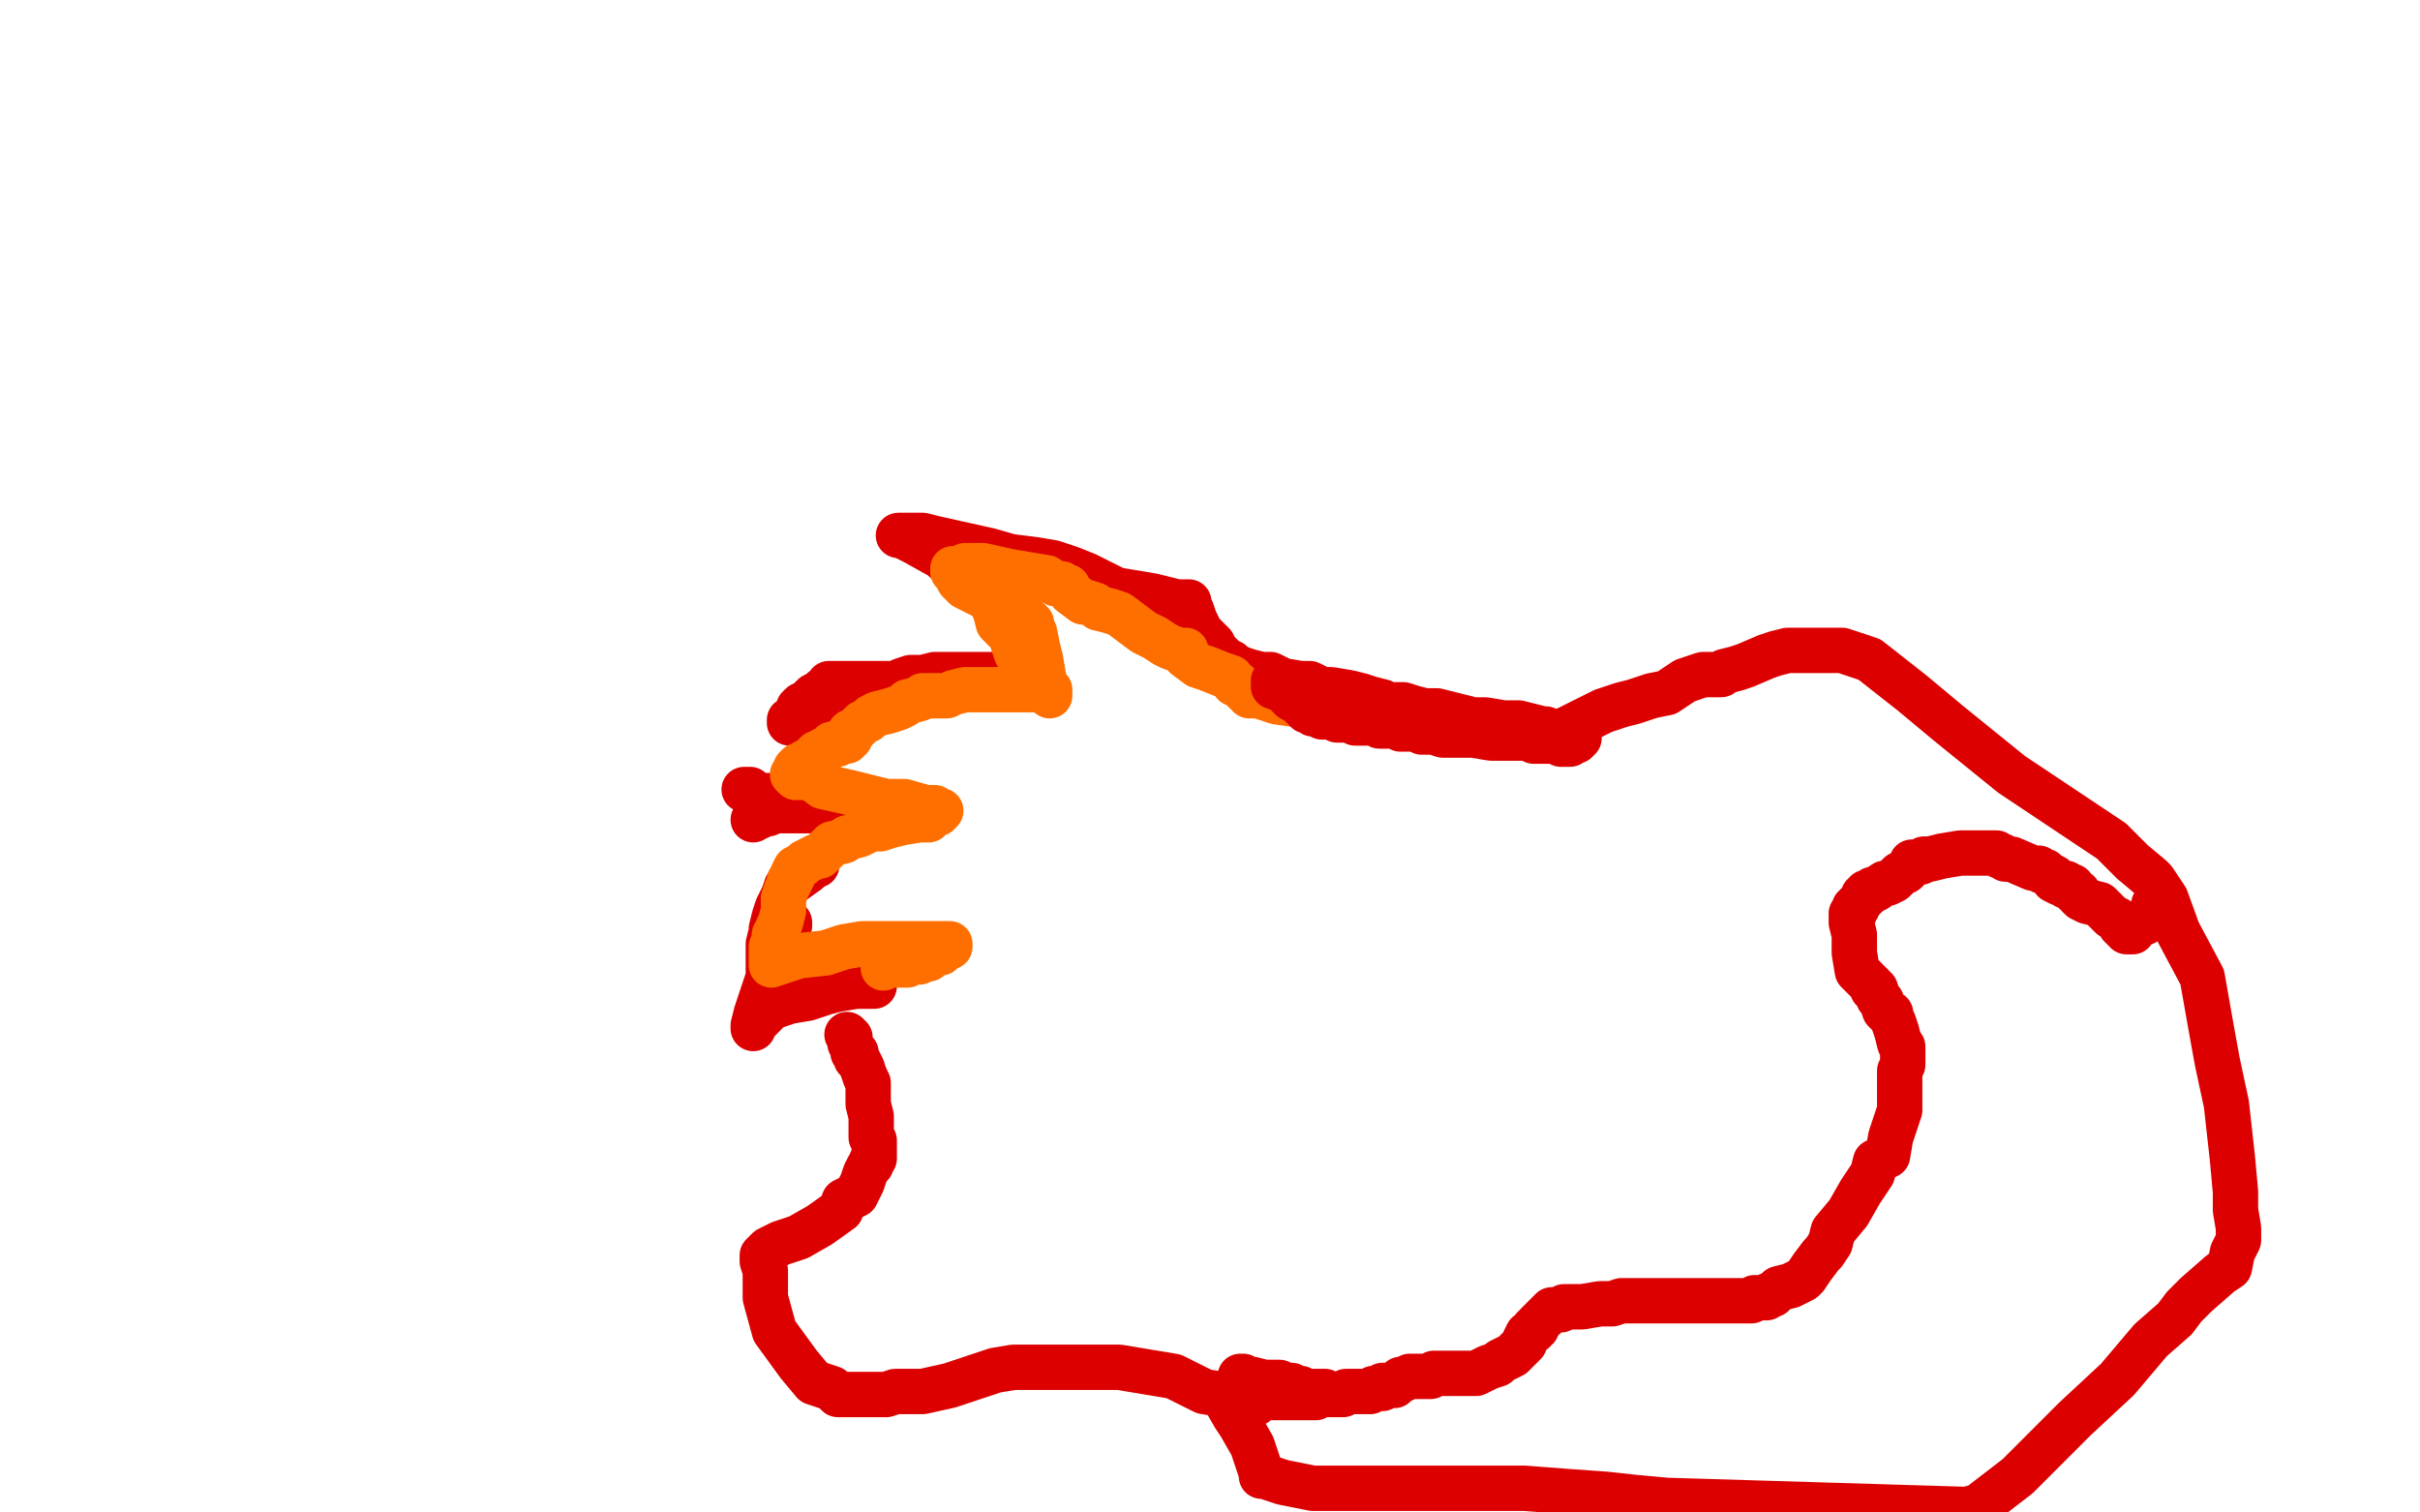 <?xml version="1.0" standalone="no"?>
<!DOCTYPE svg PUBLIC "-//W3C//DTD SVG 1.1//EN"
"http://www.w3.org/Graphics/SVG/1.1/DTD/svg11.dtd">

<svg width="800" height="500" version="1.1" xmlns="http://www.w3.org/2000/svg" xmlns:xlink="http://www.w3.org/1999/xlink" style="stroke-antialiasing: false"><desc>This SVG has been created on https://colorillo.com/</desc><rect x='0' y='0' width='800' height='500' style='fill: rgb(255,255,255); stroke-width:0' /><polyline points="342,226 341,226 341,226 340,226 340,226 339,225 339,225 335,224 335,224 332,224 332,224 328,223 328,223 324,223 323,223 322,223 321,223 317,223 315,223 312,223 305,224 304,224 303,224 301,224 298,225 296,226 295,226 293,227 292,228 291,228 289,230 290,229 293,228 295,227 298,226 302,225 305,224 309,223 318,223 319,223 320,223 321,223 322,223 326,224 327,224 328,224 330,224 330,225 332,225 333,225 334,226 335,226 336,226 335,226 334,226 323,226 315,226 302,226 295,226 289,226 286,226 279,226 276,226 275,226 274,226 273,228 272,228 271,229 269,230 268,231 267,232 266,233 265,233 264,234 264,235 264,236 263,237 262,238 261,238 261,239 261,238 262,238 265,236 269,235 273,234 274,233 275,232" style="fill: none; stroke: #dc0000; stroke-width: 15; stroke-linejoin: round; stroke-linecap: round; stroke-antialiasing: false; stroke-antialias: 0; opacity: 1.0"/>
<polyline points="246,261 247,261 247,261 248,261 248,261 249,262 249,262 250,263 250,263 256,263 256,263 266,264 266,264 272,265 272,265 276,265 276,265 279,265 279,265 280,266 281,267 284,267 284,268 285,268 286,269 285,269 284,269 283,269 282,268 276,268 270,268 264,268 258,268 256,268 254,269 253,269 252,269 251,270 250,270 249,271" style="fill: none; stroke: #dc0000; stroke-width: 15; stroke-linejoin: round; stroke-linecap: round; stroke-antialiasing: false; stroke-antialias: 0; opacity: 1.0"/>
<polyline points="270,286 269,286 269,286 268,287 268,287 267,288 267,288 260,293 260,293 259,296 259,296 257,300 257,300 256,303 256,303 255,307 255,307 255,308 255,308 254,312 254,312 254,315 254,315 254,319 254,319 254,322 254,324 255,325 255,324 255,323 256,321 257,318 258,314 259,310 259,309 259,308 260,307 261,306 261,305 260,305 258,311 257,314 252,329 250,335 249,339 249,340 249,339 250,338 251,337 255,333 261,331 267,330 273,328 277,327 283,326 284,326 288,326 289,326" style="fill: none; stroke: #dc0000; stroke-width: 15; stroke-linejoin: round; stroke-linecap: round; stroke-antialiasing: false; stroke-antialias: 0; opacity: 1.0"/>
<polyline points="338,216 338,215 338,215 338,214 338,214 338,213 338,213 337,207 337,207 327,198 327,198 311,184 311,184 302,179 298,177 297,177 298,177 299,177 305,177 309,178 318,180 327,182 334,184 342,185 348,186 354,188 359,190 369,195 375,196 381,197 385,198 389,199 393,199 393,200 394,202 395,205 397,209 398,210 400,212 401,213 402,215 404,217 404,218 405,219 407,219 408,220 410,221 413,222 417,223 420,223 424,225 430,226 433,226 437,228 440,228 446,229 450,230 453,231 457,232 458,233 459,233 460,233 464,233 467,234 471,235 475,235 483,237 487,238 491,238 497,239 502,239 506,240 510,241 511,241 512,242 513,242 515,242 518,241 522,239 530,235 536,233 540,232 546,230 551,229 557,225 563,223 569,223 570,222 574,221 577,220 584,217 587,216 591,215 594,215 603,215 609,215 618,218 632,229 644,239 665,256 680,266 698,278 705,285 711,290 712,291 716,297 720,308 728,323 731,340 733,351 736,365 737,374 738,383 739,394 739,400 740,406 740,410 738,414 737,419 734,421 726,428 722,432 719,436 711,443 700,456 686,469 667,488 654,498 650,499 551,496 540,495 531,494 517,493 504,492 488,492 477,492 458,492 444,492 434,492 424,490 421,489 418,488 417,488 417,487 415,481 414,478 410,471 408,468 404,461 398,460 388,455 382,454 370,452 362,452 349,452 335,452 329,453 314,458 305,460 296,460 293,461 289,461 285,461 281,461 280,461 277,461 275,459 269,457 264,451 256,440 253,429 253,420 252,417 252,416 252,415 253,414 254,413 258,411 264,409 271,405 278,400 279,397 283,395 285,391 286,388 287,386 288,385 288,384 289,383 289,382 289,381 289,380 289,378 289,377 288,376 288,372 288,369 287,365 287,364 287,362 287,361 287,359 287,358 286,356 285,353 284,351 283,350 283,349 283,348 282,348 282,347 281,345 281,344 281,343 280,342" style="fill: none; stroke: #dc0000; stroke-width: 15; stroke-linejoin: round; stroke-linecap: round; stroke-antialiasing: false; stroke-antialias: 0; opacity: 1.0"/>
<polyline points="410,455 411,455 411,455 411,456 411,456 414,456 414,456 418,457 418,457 419,457 419,457 420,457 420,457 421,457 421,457 422,457 423,457 423,458 424,458 426,458 427,458 428,459 430,459 431,460 432,460 433,460 434,460 435,460 436,460 437,460 438,460" style="fill: none; stroke: #dc0000; stroke-width: 15; stroke-linejoin: round; stroke-linecap: round; stroke-antialiasing: false; stroke-antialias: 0; opacity: 1.0"/>
<polyline points="410,468 410,467 410,467 411,466 411,466 412,466 412,466 413,465 413,465 415,464 415,464 416,463 416,463 417,462 418,462 419,462 421,462 423,462 424,462 427,462 429,462 430,462 431,462 432,462 433,462 434,462 435,462 436,461 437,461 438,461 439,461 440,461 441,461 442,461 443,461 444,461 445,460 446,460 447,460 448,460 449,460 450,460 451,460 452,460 453,460 454,459 455,459 456,459 457,459 457,458 459,458 460,458 461,458 462,457 463,456 464,456 466,455 468,455 469,455 471,455 472,455 473,455 474,454 475,454 476,454 478,454 479,454 480,454 482,454 485,454 487,454 488,454 490,453 492,452 495,451 496,450 498,449 500,448 501,447 502,446 503,445 504,444 504,443 505,441 507,440 507,439 508,439 508,438 509,437 510,436 511,435 512,434 513,433 515,433 516,433 517,432 519,432 520,432 522,432 523,432 529,431 533,431 536,430 542,430 546,430 556,430 562,430 571,430 575,430 576,430 577,430 579,430 580,429 584,429 585,428 586,428 588,426 592,425 596,423 597,422 599,419 602,415 603,414 605,411 606,407 611,401 615,394 619,388 620,384 624,382 625,376 626,373 628,367 628,363 628,357 628,354 629,352 629,351 629,350 629,348 629,346 628,345 627,341 626,338 625,336 625,335 624,335 623,334 622,331 621,330 620,327 619,327 619,326 618,325 614,321 613,315 613,309 612,305 612,304 612,303 612,302 613,302 613,301 613,300 614,300 614,299 615,298 616,297 616,296 617,296 617,295 618,295 619,294 620,294 623,292 624,292 626,291 627,290 628,289 630,288 631,287 632,285 634,285 635,285 636,284 638,284 642,283 648,282 649,282 650,282 652,282 654,282 655,282 656,282 658,282 659,282 660,282 661,283 662,283 663,284 665,284 672,287 674,287 675,288 676,288 677,289 679,290 679,291 681,292 683,292 683,293 684,293 685,293 686,295 687,295 687,296 688,297 690,298 694,299 695,300 696,301 697,302 698,303 700,304 701,305 701,306 702,306 702,307 703,307 703,308 704,308 705,308 705,307 707,306 708,305 709,305 710,304 710,303 711,302 712,301 712,300 712,299 713,298 713,297 713,296" style="fill: none; stroke: #dc0000; stroke-width: 15; stroke-linejoin: round; stroke-linecap: round; stroke-antialiasing: false; stroke-antialias: 0; opacity: 1.0"/>
<polyline points="347,230 347,229 347,229 347,228 347,228 346,228 346,228 345,224 345,224 344,218 344,218 343,214 343,214 342,209 341,208 341,206 340,206 340,205 339,204 338,204 336,200 333,199 329,197 328,196 326,194 325,193 323,192 321,190 320,190 318,189 316,188 315,188 315,189 316,190 317,192 319,194 323,196 327,198 329,202 330,206 334,210 336,216 340,223 342,227 343,228 344,228 343,228 342,228 341,228 337,228 329,228 323,228 319,228 315,229 313,230 312,230 310,230 307,230 305,230 304,231 300,232 299,233 297,234 294,235 290,236 288,237 287,238 285,239 284,240 283,241 282,242 281,242 281,244 280,244 280,245 279,245 278,245 277,246 275,246 274,247 273,248 272,248 271,249 270,249 270,250 269,250 268,251 267,252 266,252 265,253 264,253 263,254 263,255 262,256 263,257 268,257 272,260 281,262 293,265 299,265 306,267 309,267 310,268 311,268 310,269 309,269 308,270 307,271 306,271 304,271 298,272 294,273 291,274 287,274 286,275 284,276 280,277 279,278 275,279 271,283 270,283 266,285 265,286 263,287 262,289 262,290 261,291 261,292 260,294 259,297 259,301 258,305 257,307 257,308 256,309 256,311 255,313 255,314 255,315 255,316 255,317 255,318 255,319 258,318 264,316 273,315 279,313 285,312 291,312 302,312 309,312 313,312 314,312 314,313 312,314 311,315 310,315 308,316 307,317 306,317 305,317 304,318 303,318 302,318 300,319 296,319 295,319 293,319 292,320" style="fill: none; stroke: #ff6f00; stroke-width: 15; stroke-linejoin: round; stroke-linecap: round; stroke-antialiasing: false; stroke-antialias: 0; opacity: 1.0"/>
<polyline points="319,187 320,187 320,187 325,187 325,187 334,189 334,189 346,191 346,191 349,193 349,193 351,193 351,193 352,194 353,194 354,196 358,199 359,199 362,200 363,201 367,202 370,203 374,206 378,209 382,211 385,213 387,214 390,215 391,215 392,215 392,217 396,220 399,221 404,223 407,224 408,226 409,226 410,227 411,228 412,229 413,229 413,230 416,230 422,232 429,233 430,233" style="fill: none; stroke: #ff6f00; stroke-width: 15; stroke-linejoin: round; stroke-linecap: round; stroke-antialiasing: false; stroke-antialias: 0; opacity: 1.0"/>
<polyline points="440,237 439,237 439,237 438,237 438,237 437,237 437,237 436,236 436,236 435,236 435,236 434,236 434,236 433,235 433,235 432,235 432,234 431,234 431,233 430,233 429,232 429,231 427,231 426,230 426,229 425,229 425,228 424,228 424,227 424,226 422,226 422,225 421,225 421,227 424,228 428,230 434,234 438,236 441,237 442,238 446,238 448,239 449,239 450,239 451,239 455,239 456,240 458,240 459,240 460,240 461,240 463,241 464,241 465,241 469,241 470,242 474,242 477,243 483,243 487,243 493,244 499,244 500,244 506,244 507,245 510,245 514,245 515,245 516,246 517,246 519,246 520,245 521,245 522,244" style="fill: none; stroke: #dc0000; stroke-width: 15; stroke-linejoin: round; stroke-linecap: round; stroke-antialiasing: false; stroke-antialias: 0; opacity: 1.0"/>
</svg>

